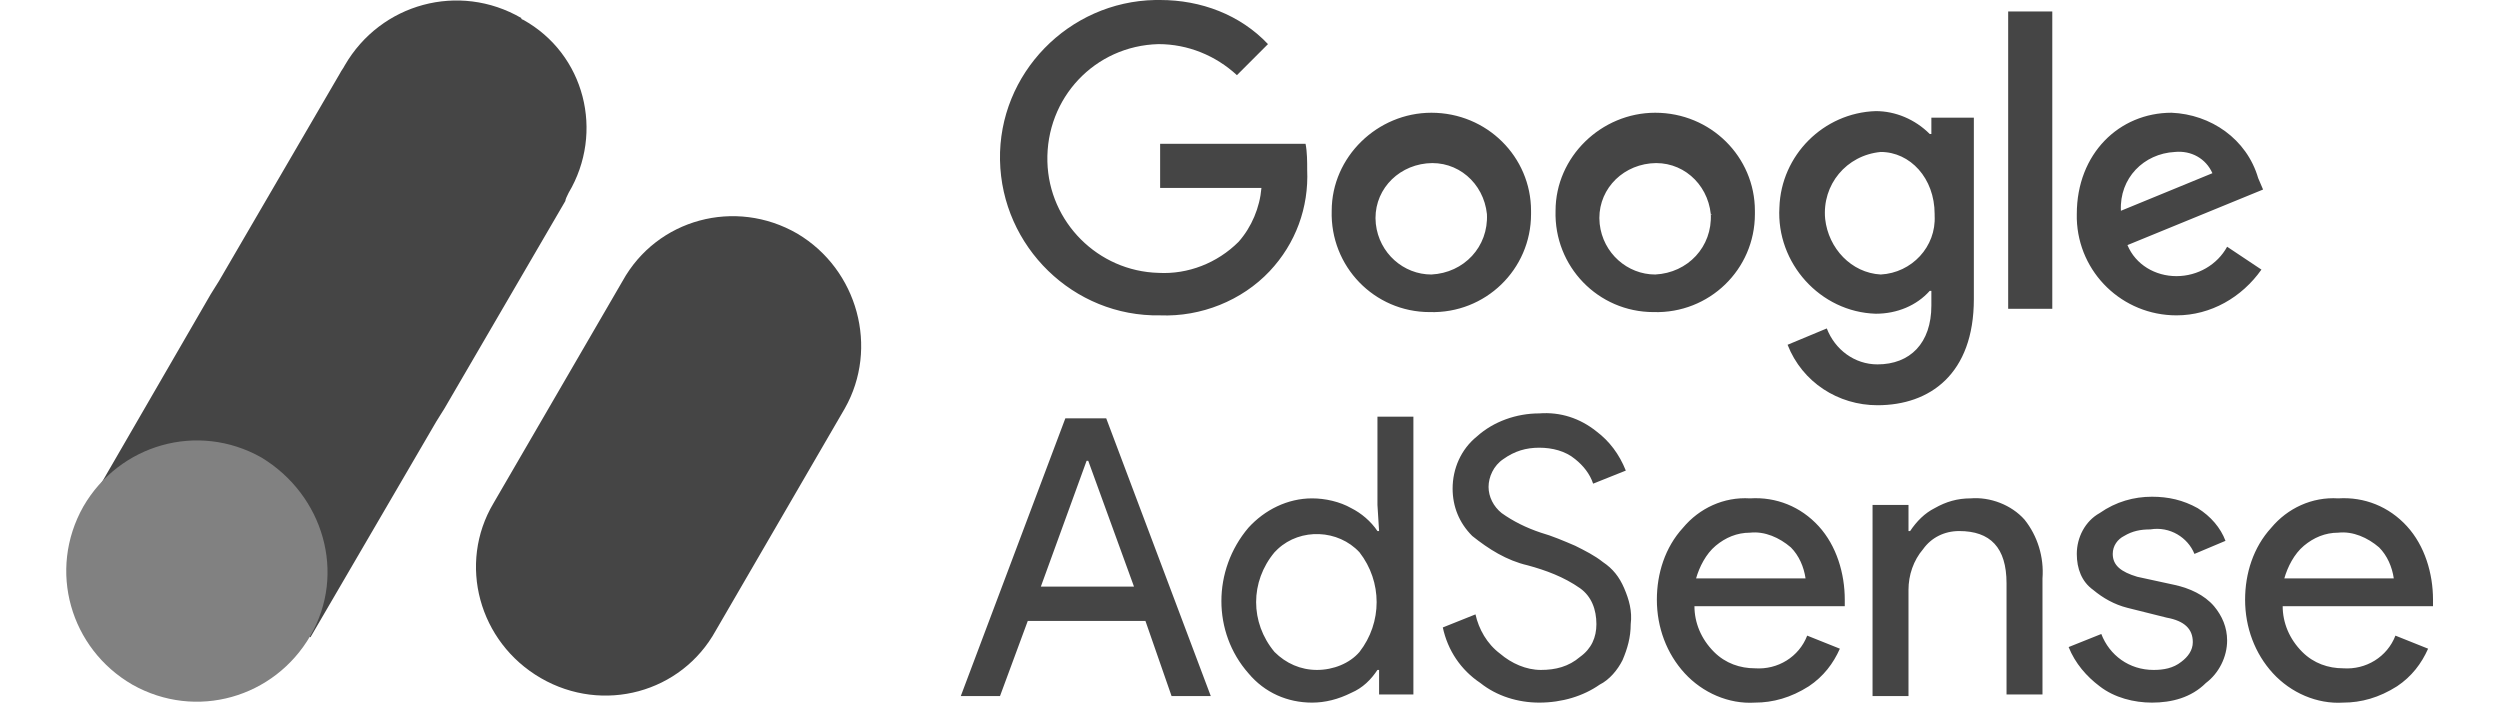 <?xml version="1.0" encoding="utf-8"?>
<!-- Generator: Adobe Illustrator 27.9.0, SVG Export Plug-In . SVG Version: 6.00 Build 0)  -->
<svg version="1.1" id="Layer_1" xmlns="http://www.w3.org/2000/svg" xmlns:xlink="http://www.w3.org/1999/xlink" x="0px" y="0px"
	 viewBox="0 0 153 43" style="enable-background:new 0 0 153 43;" xml:space="preserve">
<style type="text/css">
	.st0{fill:#454545;}
	.st1{fill:#818181;}
	.st2{fill-rule:evenodd;clip-rule:evenodd;fill:#454545;}
	.st3{fill-rule:evenodd;clip-rule:evenodd;fill:#818181;}
	.st4{opacity:0.269;}
	.st5{fill:#25F4EE;}
	.st6{fill:#FE2C55;}
	.st7{fill:#FFFFFF;}
</style>
<g>
	<g>
		<path id="Path_20457" class="st2" d="M146.5,35.4c-0.1-0.7-0.4-1.4-0.9-1.9c-0.7-0.6-1.6-1-2.5-0.9c-0.8,0-1.5,0.3-2.1,0.8
			c-0.6,0.5-1,1.3-1.2,2L146.5,35.4L146.5,35.4z M143.4,43c-1.6,0.1-3.2-0.6-4.3-1.8c-1.1-1.2-1.7-2.8-1.7-4.5
			c0-1.6,0.5-3.2,1.6-4.4c1-1.2,2.5-1.9,4.1-1.8c1.6-0.1,3.1,0.5,4.2,1.7c1.1,1.2,1.6,2.9,1.6,4.5l0,0.4h-9.2c0,1,0.4,2,1.2,2.8
			c0.7,0.7,1.6,1,2.5,1c1.4,0.1,2.7-0.7,3.2-2l2,0.8c-0.4,0.9-1,1.7-1.9,2.3C145.6,42.7,144.5,43,143.4,43L143.4,43L143.4,43z
			 M131.7,43c-1.1,0-2.3-0.3-3.2-1c-0.8-0.6-1.5-1.4-1.9-2.4l2-0.8c0.5,1.3,1.7,2.2,3.2,2.2c0.6,0,1.2-0.1,1.7-0.5
			c0.4-0.3,0.7-0.7,0.7-1.2c0-0.8-0.5-1.3-1.6-1.5l-2.4-0.6c-0.8-0.2-1.5-0.6-2.1-1.1c-0.7-0.5-1-1.3-1-2.2c0-1,0.5-2,1.4-2.5
			c1-0.7,2.1-1,3.2-1c1,0,1.9,0.2,2.8,0.7c0.8,0.5,1.4,1.2,1.7,2l-1.9,0.8c-0.4-1-1.5-1.7-2.7-1.5c-0.6,0-1.1,0.1-1.6,0.4
			c-0.4,0.2-0.7,0.6-0.7,1.1c0,0.7,0.5,1.1,1.5,1.4l2.3,0.5c0.9,0.2,1.8,0.6,2.4,1.3c0.5,0.6,0.8,1.3,0.8,2.1c0,1-0.5,2-1.3,2.6
			C134.1,42.7,132.9,43,131.7,43 M116.8,30.9v1.6h0.1c0.4-0.6,0.9-1.1,1.5-1.4c0.7-0.4,1.4-0.6,2.2-0.6c1.2-0.1,2.5,0.4,3.3,1.3
			c0.8,1,1.2,2.3,1.1,3.6v7.1h-2.2v-6.8c0-2.2-1-3.2-2.9-3.2c-0.9,0-1.7,0.4-2.2,1.1c-0.6,0.7-0.9,1.6-0.9,2.5v6.5h-2.2V30.9
			L116.8,30.9L116.8,30.9z M110.5,35.4c-0.1-0.7-0.4-1.4-0.9-1.9c-0.7-0.6-1.6-1-2.5-0.9c-0.8,0-1.5,0.3-2.1,0.8
			c-0.6,0.5-1,1.3-1.2,2L110.5,35.4L110.5,35.4z M107.4,43c-1.6,0.1-3.2-0.6-4.3-1.8c-1.1-1.2-1.7-2.8-1.7-4.5
			c0-1.6,0.5-3.2,1.6-4.4c1-1.2,2.5-1.9,4.1-1.8c1.6-0.1,3.1,0.5,4.2,1.7c1.1,1.2,1.6,2.9,1.6,4.5l0,0.4h-9.2c0,1,0.4,2,1.2,2.8
			c0.7,0.7,1.6,1,2.5,1c1.4,0.1,2.7-0.7,3.2-2l2,0.8c-0.4,0.9-1,1.7-1.9,2.3C109.6,42.7,108.5,43,107.4,43L107.4,43z M94.2,43
			c-1.3,0-2.6-0.4-3.6-1.2c-1.2-0.8-2-2-2.3-3.4l2-0.8c0.2,0.9,0.7,1.8,1.5,2.4c0.7,0.6,1.6,1,2.5,1c0.9,0,1.7-0.2,2.4-0.8
			c0.7-0.5,1-1.2,1-2c0-0.9-0.3-1.7-1-2.2c-1-0.7-2.1-1.1-3.2-1.4c-1.3-0.3-2.4-1-3.4-1.8c-0.8-0.8-1.2-1.8-1.2-2.9
			c0-1.2,0.5-2.4,1.5-3.2c1-0.9,2.4-1.4,3.8-1.4c1.3-0.1,2.5,0.3,3.5,1.1c0.8,0.6,1.4,1.4,1.8,2.4l-2,0.8c-0.2-0.6-0.6-1.1-1.1-1.5
			c-0.6-0.5-1.4-0.7-2.2-0.7c-0.8,0-1.5,0.2-2.2,0.7c-0.6,0.4-0.9,1.1-0.9,1.7c0,0.6,0.3,1.2,0.8,1.6c0.7,0.5,1.5,0.9,2.4,1.2
			c0.7,0.2,1.4,0.5,2.1,0.8c0.6,0.3,1.2,0.6,1.7,1c0.6,0.4,1,0.9,1.3,1.6c0.3,0.7,0.5,1.4,0.4,2.2c0,0.8-0.2,1.5-0.5,2.2
			c-0.3,0.6-0.8,1.2-1.4,1.5C96.9,42.6,95.6,43,94.2,43 M80.6,41c1,0,2-0.4,2.6-1.1c1.4-1.8,1.4-4.3,0-6.1c-1.3-1.4-3.6-1.5-5-0.2
			c-0.1,0.1-0.1,0.1-0.2,0.2c-1.5,1.8-1.5,4.3,0,6.1C78.7,40.6,79.6,41,80.6,41 M80.3,43c-1.5,0-2.9-0.6-3.9-1.8
			c-2.2-2.5-2.2-6.3,0-8.9c1-1.1,2.4-1.8,3.9-1.8c0.8,0,1.7,0.2,2.4,0.6c0.6,0.3,1.2,0.8,1.6,1.4h0.1l-0.1-1.6v-5.4h2.2v17h-2.1V41
			h-0.1c-0.4,0.6-0.9,1.1-1.6,1.4C81.9,42.8,81.1,43,80.3,43 M63.7,35.9h5.7l-2.8-7.7h-0.1L63.7,35.9L63.7,35.9z M58.8,42.6l6.4-17
			h2.5l6.4,17h-2.4L70.1,38h-7.2l-1.7,4.6H58.8L58.8,42.6z M129.8,12.9l5.6-2.3c-0.4-0.9-1.3-1.4-2.3-1.3
			C131.2,9.4,129.7,10.9,129.8,12.9C129.8,12.8,129.8,12.9,129.8,12.9 M136.3,15.1l2.1,1.4c-1.2,1.7-3.1,2.8-5.2,2.8
			c-3.3,0-6-2.6-6.1-5.9c0-0.1,0-0.2,0-0.3c0-3.7,2.6-6.2,5.8-6.2c2.4,0.1,4.6,1.6,5.3,4l0.3,0.7l-8.3,3.4c0.5,1.2,1.7,1.9,3,1.9
			C134.5,16.9,135.7,16.2,136.3,15.1 M122.9,18.9h2.7V0.7h-2.7V18.9z M118.4,13.1c0-2.2-1.5-3.8-3.3-3.8c-2.1,0.2-3.6,2-3.4,4.1
			c0.2,1.8,1.6,3.3,3.4,3.4c1.9-0.1,3.4-1.7,3.3-3.6C118.4,13.2,118.4,13.1,118.4,13.1L118.4,13.1z M120.8,7.2v11.1
			c0,4.6-2.7,6.5-5.9,6.5c-2.4,0-4.6-1.4-5.5-3.7l2.4-1c0.5,1.3,1.7,2.2,3.1,2.2c2,0,3.3-1.3,3.3-3.6v-0.9h-0.1
			c-0.8,0.9-2,1.4-3.3,1.4c-3.4-0.1-6.1-3.1-5.9-6.5c0.1-3.2,2.7-5.8,5.9-5.9c1.2,0,2.4,0.5,3.3,1.4h0.1v-1H120.8L120.8,7.2z
			 M91,13.1c-0.2-1.9-1.8-3.3-3.7-3.1c-1.9,0.2-3.3,1.8-3.1,3.7c0.2,1.8,1.7,3.1,3.4,3.1c2-0.1,3.5-1.7,3.4-3.7
			C91,13.2,91,13.1,91,13.1 M93.7,13.1c0,3.4-2.8,6.1-6.2,6c-3.4,0-6.1-2.8-6-6.2c0-3.3,2.8-6,6.1-6c3.4,0,6.1,2.7,6.1,6
			C93.7,13,93.7,13,93.7,13.1 M104.7,13.1c-0.2-1.9-1.8-3.3-3.7-3.1c-1.9,0.2-3.3,1.8-3.1,3.7c0.2,1.8,1.7,3.1,3.4,3.1
			c2-0.1,3.5-1.7,3.4-3.7C104.8,13.2,104.8,13.1,104.7,13.1 M107.4,13.1c0,3.4-2.8,6.1-6.2,6c-3.4,0-6.1-2.8-6-6.2
			c0-3.3,2.8-6,6.1-6c3.4,0,6.1,2.7,6.1,6C107.4,13,107.4,13,107.4,13.1 M71,19.3c-5.3,0.1-9.7-4.2-9.8-9.5
			c-0.1-5.3,4.2-9.7,9.5-9.8c0.1,0,0.2,0,0.3,0c2.5,0,4.9,0.9,6.6,2.7l-1.9,1.9c-1.3-1.2-3-1.9-4.8-1.9c-3.9,0.1-6.9,3.3-6.8,7.2
			c0.1,3.7,3.1,6.7,6.8,6.8c1.8,0.1,3.6-0.6,4.9-1.9c0.8-0.9,1.3-2.1,1.4-3.3H71V8.8h8.9c0.1,0.5,0.1,1.1,0.1,1.6
			c0.1,2.3-0.7,4.5-2.3,6.2C76,18.4,73.5,19.4,71,19.3"/>
	</g>
	<g>
		<path id="Path_20458" class="st2" d="M34.8,11.8C37,8.1,35.8,3.3,32,1.2c0,0-0.1,0-0.1-0.1C28.1-1.1,23.3,0.2,21.1,4
			c-0.1,0.2-0.2,0.3-0.3,0.5l-7.4,12.7c-0.2,0.3-0.3,0.5-0.5,0.8L5.2,31.3L19,39l7.7-13.2c0.2-0.3,0.3-0.5,0.5-0.8l7.4-12.7
			C34.6,12.2,34.7,12,34.8,11.8"/>
		<path id="Path_20459" class="st3" d="M19,38.9c-2.2,3.8-7,5.2-10.9,3c-3.8-2.2-5.2-7-3-10.9c2.2-3.8,7-5.2,10.9-3
			C19.8,30.3,21.2,35.1,19,38.9"/>
		<path id="Path_20460" class="st2" d="M48.8,14.3c-3.8-2.2-8.6-0.9-10.7,2.9l-7.9,13.6c-2.2,3.7-0.9,8.5,2.9,10.7l0,0
			c3.8,2.2,8.6,0.9,10.7-2.9l7.9-13.6C53.8,21.3,52.5,16.5,48.8,14.3L48.8,14.3"/>
	</g>
</g>
</svg>

